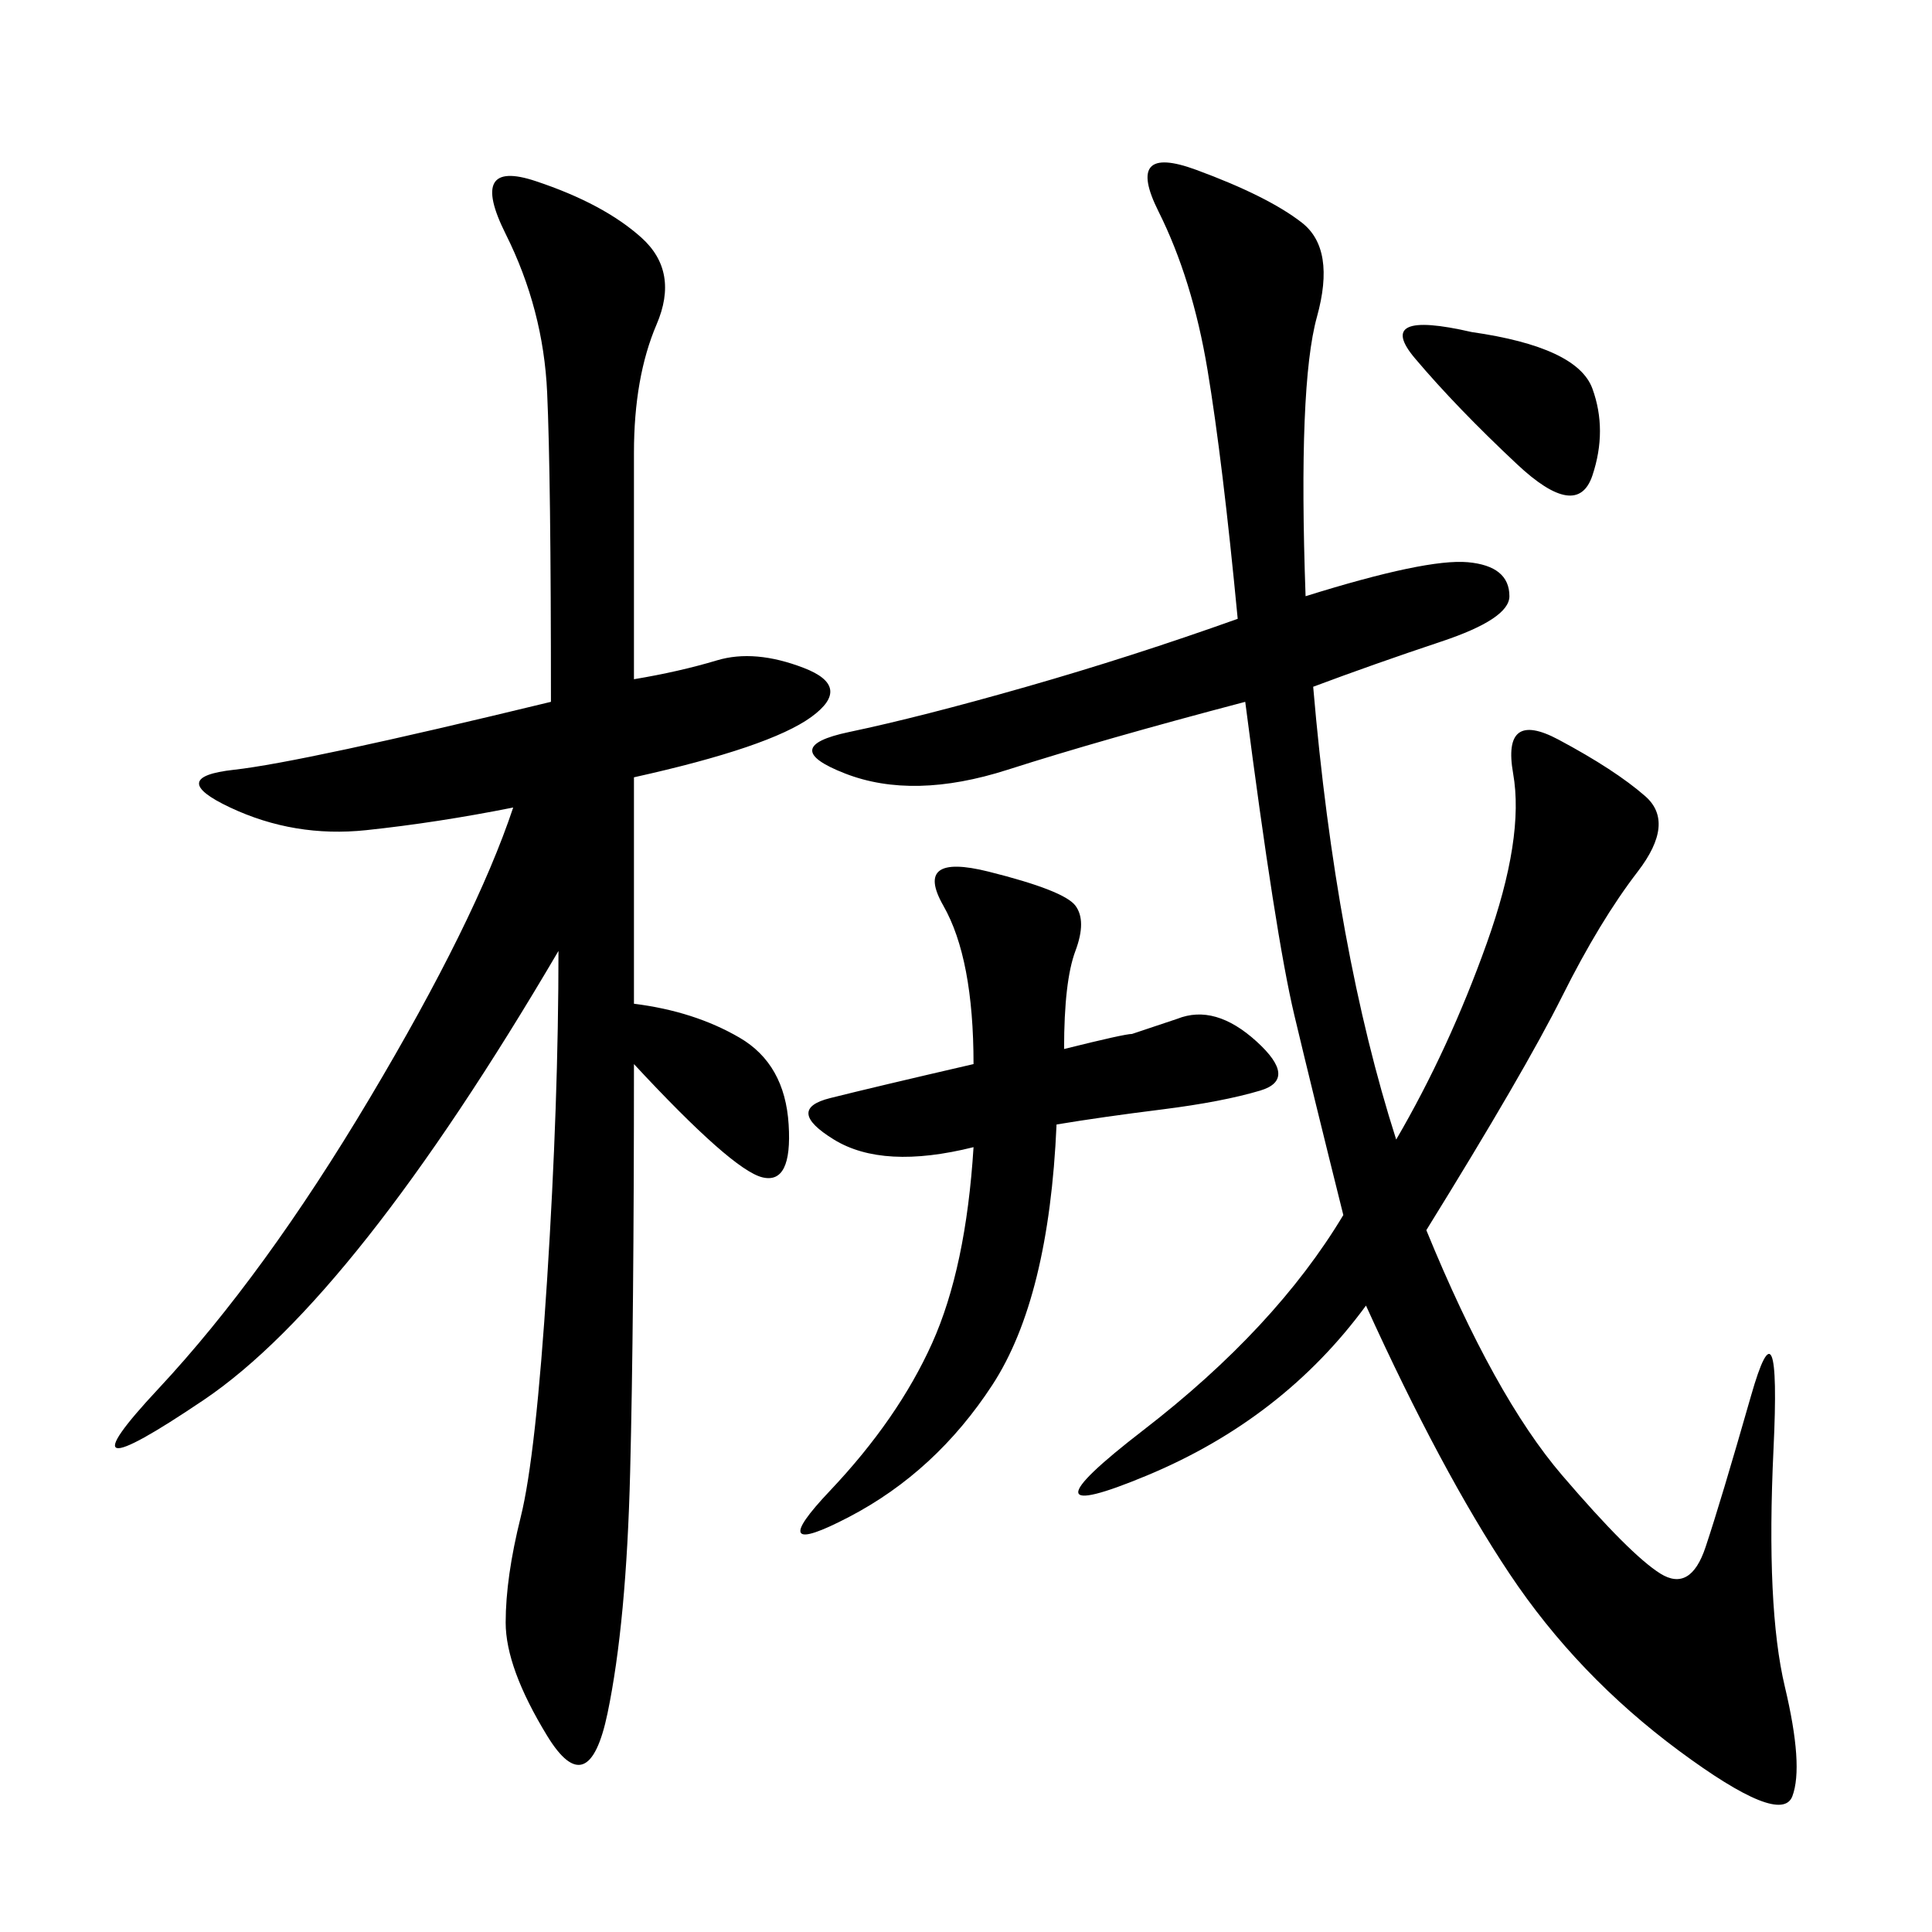 <svg xmlns="http://www.w3.org/2000/svg" xmlns:xlink="http://www.w3.org/1999/xlink" width="300" height="300"><path d="M202.73 92.58Q221.48 86.72 227.93 87.30Q234.38 87.89 234.38 92.58L234.38 92.58Q234.38 96.09 223.83 99.61Q213.28 103.13 203.91 106.64L203.91 106.64Q207.42 147.66 216.80 176.95L216.80 176.95Q225 162.89 230.86 146.48Q236.72 130.08 234.96 120.12Q233.20 110.16 241.99 114.84Q250.78 119.53 255.47 123.63Q260.16 127.73 254.30 135.35Q248.44 142.97 242.58 154.69Q236.72 166.41 221.48 191.02L221.48 191.02Q232.03 216.80 242.58 229.10Q253.13 241.41 257.81 244.34Q262.50 247.27 264.84 240.23Q267.19 233.20 271.88 216.80Q276.56 200.39 275.39 225Q274.22 249.61 277.15 261.91Q280.08 274.22 278.32 278.91Q276.56 283.59 260.74 271.88Q244.92 260.16 234.38 244.34Q223.83 228.52 212.11 202.73L212.11 202.73Q199.22 220.31 178.13 229.10Q157.03 237.89 177.54 222.07Q198.05 206.25 208.59 188.67L208.59 188.67Q203.91 169.92 200.98 157.62Q198.05 145.31 193.36 108.98L193.36 108.98Q171.09 114.84 156.45 119.53Q141.80 124.22 131.25 120.12Q120.70 116.02 131.84 113.67Q142.97 111.33 159.38 106.64Q175.78 101.95 192.19 96.09L192.19 96.09Q189.84 71.48 187.50 57.42Q185.16 43.36 179.88 32.81Q174.61 22.27 185.74 26.37Q196.88 30.47 202.15 34.57Q207.42 38.67 204.49 49.22Q201.56 59.77 202.73 92.58L202.73 92.58ZM98.44 155.86Q107.81 157.03 114.84 161.13Q121.88 165.23 122.46 174.61Q123.05 183.98 118.36 182.81Q113.67 181.64 98.44 165.23L98.44 165.23Q98.44 205.08 97.85 228.52Q97.27 251.95 94.34 266.02Q91.41 280.08 84.96 269.53Q78.52 258.98 78.52 251.95L78.52 251.95Q78.52 244.92 80.86 235.55Q83.20 226.17 84.96 198.63Q86.72 171.09 86.72 147.66L86.72 147.66Q55.08 201.56 31.64 217.38Q8.20 233.20 24.61 215.63Q41.02 198.05 57.42 170.51Q73.83 142.97 79.69 125.39L79.69 125.39Q67.97 127.73 56.84 128.91Q45.70 130.08 35.74 125.39Q25.78 120.70 36.33 119.53Q46.88 118.36 85.55 108.98L85.55 108.98Q85.55 73.83 84.96 60.94Q84.38 48.05 78.52 36.33Q72.66 24.61 83.20 28.13Q93.75 31.64 99.61 36.91Q105.47 42.19 101.95 50.39Q98.44 58.59 98.44 70.31L98.44 70.31L98.44 105.47Q105.47 104.30 111.33 102.54Q117.19 100.78 124.80 103.71Q132.42 106.64 125.98 111.33Q119.53 116.02 98.44 120.70L98.44 120.70L98.44 155.86ZM151.17 165.23Q151.17 148.83 146.48 140.63Q141.80 132.42 153.52 135.35Q165.23 138.28 166.99 140.63Q168.75 142.97 166.99 147.66Q165.23 152.34 165.23 162.89L165.23 162.89Q174.61 160.55 175.78 160.55L175.78 160.55L182.81 158.20Q188.67 155.86 195.12 161.72Q201.56 167.58 195.70 169.34Q189.84 171.09 180.47 172.27Q171.09 173.44 164.06 174.61L164.06 174.61Q162.89 201.56 154.10 215.04Q145.31 228.52 131.84 235.55Q118.36 242.58 128.91 231.45Q139.45 220.31 144.73 208.59Q150 196.88 151.17 178.13L151.17 178.13Q137.11 181.64 129.49 176.95Q121.88 172.27 128.91 170.51Q135.94 168.75 151.17 165.23L151.17 165.23ZM228.52 51.56Q244.92 53.91 247.27 60.35Q249.61 66.80 247.27 73.83Q244.92 80.86 235.55 72.07Q226.17 63.28 219.73 55.66Q213.28 48.05 228.52 51.56L228.52 51.56Z"/></svg>
